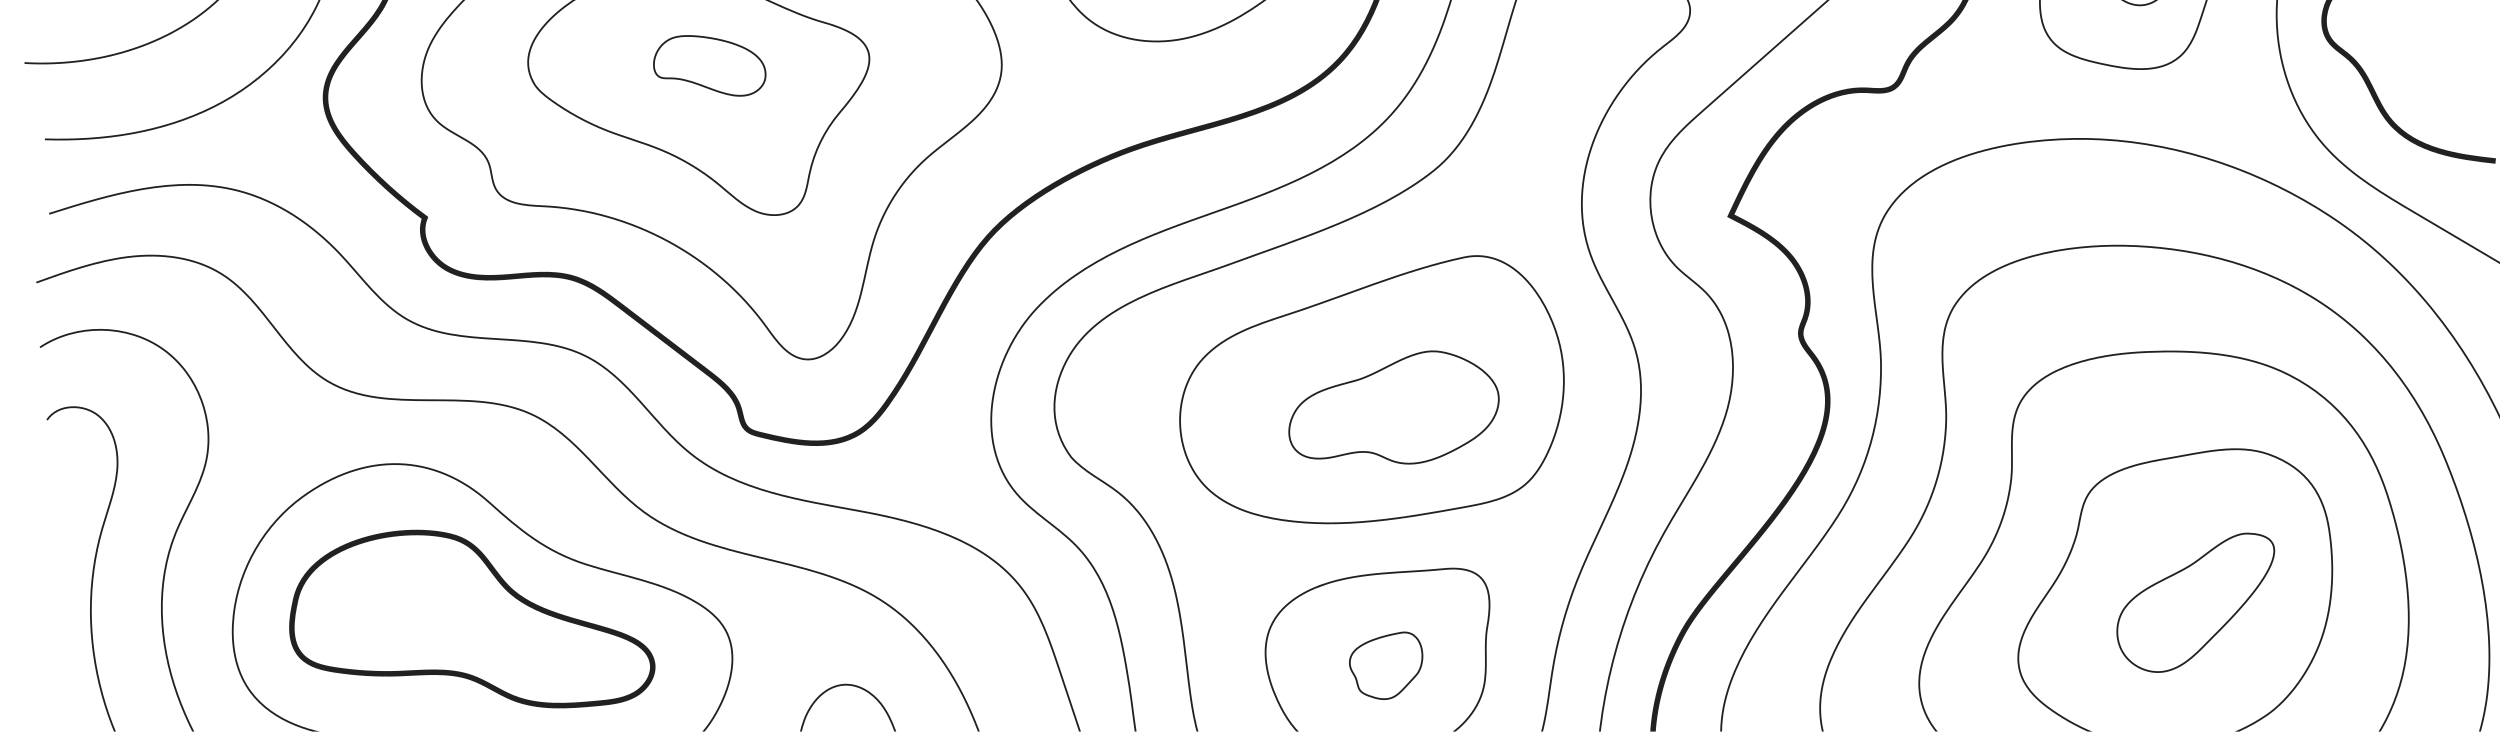 <?xml version="1.0" encoding="UTF-8"?>
<svg id="Layer_1" xmlns="http://www.w3.org/2000/svg" version="1.1" viewBox="0 0 1360 398">
  <!-- Generator: Adobe Illustrator 29.6.1, SVG Export Plug-In . SVG Version: 2.1.1 Build 9)  -->
  <defs>
    <style>
      .st0 {
        stroke-width: 3px;
      }

      .st0, .st1 {
        fill: none;
        stroke: #212121;
        stroke-miterlimit: 10;
      }
    </style>
  </defs>
  <path class="st1" d="M582.69,248.66c7.04,8,17.1,12.58,25.5,19.13,15.86,12.37,25.23,31.46,30.31,50.92,5.08,19.46,6.37,39.67,9.13,59.59,2.07,14.96,5.27,30.45,14.63,42.31,8.76,11.1,22.08,17.79,35.71,21.54,24.52,6.73,50.53,4.89,75.75,1.71,19.02-2.4,39.48-6.33,52.41-20.48,13.85-15.16,15.11-37.49,18.31-57.77,2.66-16.9,7.16-33.5,13.39-49.44,8.05-20.59,18.95-40,26.49-60.79,7.54-20.79,11.58-43.77,5.35-64.99-5.41-18.43-18.07-33.95-24.51-52.05-14.32-40.28,6.05-87.03,39.89-113.15,6.24-4.82,13.51-10.08,14.34-17.92,1.09-10.31-9.86-17.96-20.03-19.96-10.17-2-21.15-.98-30.44-5.59-5.34-2.65-9.68-6.99-14.93-9.82-5.25-2.83-12.31-3.82-16.79.11-1.93,1.69-3.1,4.06-4.17,6.4-8.85,19.41-13.24,40.5-19.98,60.74-6.74,20.24-16.42,40.41-33.09,53.71-29.98,23.94-74.67,37.55-110.54,50.77-30.97,11.41-72.57,21.13-89.13,52.5-9.1,17.24-9.45,36.72,2.4,52.52Z"/>
  <path class="st1" d="M699.44,171.49c-16.23,5.24-33.2,10.94-44.83,23.42-18.51,19.87-16.4,55.2,4.34,72.72,10.67,9.02,24.63,13.2,38.45,15.26,32.91,4.9,66.35-1.04,99.09-6.96,11.87-2.15,24.36-4.59,33.46-12.5,5.07-4.41,8.71-10.25,11.64-16.3,9.39-19.44,11.95-42.3,5.99-63.05-6.49-22.61-24.74-49.65-51.09-44.04-32.65,6.96-65.26,21.19-97.05,31.45Z"/>
  <path class="st1" d="M719.79,318.11c-11.76,4.07-23.27,11.28-28.39,22.62-5.69,12.61-2.29,27.5,3.47,40.08,4.13,9.01,9.71,17.78,18.11,23.02,7.55,4.71,16.68,6.13,25.56,6.71,14.1.91,28.66-.15,41.55-5.94,12.89-5.79,23.93-16.87,27.06-30.65,2.44-10.74.01-22.07,1.95-32.91,3.67-20.47-.12-33.81-23.75-31.43-21.58,2.18-44.8,1.31-65.58,8.5Z"/>
  <path class="st1" d="M735.06,356.88c-.99,2.3-1,4.99-.03,7.3.71,1.7,1.92,3.17,2.6,4.88.85,2.15.87,4.66,2.25,6.51,1.14,1.51,2.98,2.29,4.76,2.94,3.9,1.43,8.21,2.61,12.13,1.25,3.11-1.07,5.47-3.57,7.7-5.98,1.59-1.72,3.19-3.44,4.78-5.16.91-.98,1.83-1.98,2.49-3.14,4.6-8.11,1.65-23.2-9.63-21.24-7.62,1.33-23.74,4.91-27.06,12.63Z"/>
  <path class="st0" d="M500.01-446.89c-22.93,12.88-27.01,43.58-28.47,69.83-.27,4.85-.51,9.88,1.35,14.37,5.47,13.16,24.5,13.84,34.16,24.32,14.02,15.23,1.38,39.13.23,59.8-1.55,27.86,18.22,50.35,28.52,74.61,9.25,21.78,13.12,59.43-4.85,77.72-9.07,9.23-20.93,16.38-26.31,28.15-4.39,9.62-4.97,22.7-14.57,27.16-11.05,5.13-23.13-6.37-35.3-5.7-7.49.41-13.83,5.36-20.44,8.91-6.61,3.56-15.43,5.59-21.14.72-2.87-2.45-4.31-6.14-5.63-9.67-4.72-12.6-9.45-25.19-14.17-37.79-32.01,8.06-65.07,11.91-98.07,11.44-4.35-.06-8.98-.13-12.67,2.17-7.08,4.41-6.93,14.45-8.24,22.68-2.55,16.06-14.35,30.32-29.65,35.83-7.53,2.71-16.1,3.63-22.02,9.01-8.28,7.52-8.03,20.37-12.06,30.81-8.01,20.73-33.91,33.9-33.6,56.13.16,11.44,7.64,21.37,15.32,29.86,11.71,12.94,24.72,24.71,38.77,35.06-4.24,10.52,3,22.9,13.08,28.08,10.09,5.18,22.02,4.91,33.32,3.95,11.3-.95,22.9-2.43,33.8.68,9.91,2.83,18.36,9.21,26.55,15.46,15.69,11.97,31.39,23.95,47.08,35.92,7.06,5.39,14.53,11.34,17.09,19.84,1.11,3.68,1.35,7.91,4.06,10.64,1.97,1.99,4.83,2.73,7.54,3.39,17.87,4.36,38.02,8.4,53.64-1.33,8.28-5.16,13.96-13.51,19.39-21.61,17.35-25.87,30.7-61.57,50.96-84.46,18.68-21.1,50.92-38.21,76.99-47.72,39.2-14.31,85.2-17.89,113.95-48.14,19.8-20.83,26.31-49.35,32.42-76.5,3.14-13.97,7.84-28.11,10.37-42.12,2.37-13.11-1.4-27.07,3.4-39.74,4.04-10.68,11.65-19.55,19.12-28.18,10.65-12.31,21.3-24.62,31.96-36.93,4.43-5.12,9.43-10.57,16.12-11.64,5.01-.8,10.02,1.04,14.76,2.84,13.14,5.01,26.29,10.03,39.43,15.04,4.08,1.56,8.54,3.45,10.39,7.41,1.66,3.56.69,7.73-.41,11.49-3.18,10.86-7.29,21.44-12.27,31.6,9.32,13.22,22.25,28.06,38.2,25.35,8.19-1.39,14.81-7.29,22.43-10.61,7.62-3.32,18.58-2.77,21.83,4.88,1.39,3.27.95,7,1.65,10.48,1.63,8.07,9.24,13.72,17.1,16.16,7.86,2.44,16.25,2.44,24.38,3.76,21.13,3.41,40.99,16.67,50.13,36.02,9.15,19.35,6.16,44.44-8.93,59.62-7.75,7.79-18.39,13.17-23.28,23.01-2.1,4.21-3.19,9.29-6.99,12.06-4.21,3.07-9.97,2.1-15.18,1.87-17.8-.77-34.72,9.15-46.6,22.42-11.89,13.27-19.58,29.68-27.1,45.83,11.24,5.77,22.73,11.73,31.22,21.09,8.48,9.36,13.44,22.98,9.18,34.87-.93,2.58-2.27,5.1-2.35,7.85-.14,4.88,3.64,8.83,6.58,12.72,34.39,45.44-50,112.99-70.3,149.66-18.99,34.3-25.71,80.67-.14,110.39"/>
  <path class="st0" d="M992.25-450.53c-.16,21.43,15.79,39.81,32.6,51.35,15.17,10.41,35.6,14.18,33.09,38.1-.22,2.07-.64,4.22.04,6.19.38,1.08,1.06,2.03,1.82,2.89,8.37,9.56,24.07,9.15,33.14,18.05,2.54,2.5,4.43,5.61,7.05,8.03,8.23,7.6,21.11,6.38,31.99,3.71,30.35-7.45,58.74-1.33,78.42,25.25,20.39,27.53,14.49,70.25,39.73,93.41,12.39,11.37,30.57,15.13,40.72,28.84,13.63,18.4-.22,36.01,6.21,55.14,3.51,10.45,13.92,16.99,19.32,26.6,6.87,12.22,3.97,29.08-6.58,38.32-8.13,7.11-20.95,11.53-22.12,22.26-.31,2.87.34,5.84-.47,8.61-.91,3.08-3.46,5.35-5.87,7.47-5.59,4.93-11.18,10.17-14.45,16.87-3.27,6.7-3.81,15.22.51,21.3,2.43,3.41,6.07,5.71,9.33,8.34,12.57,10.11,13.87,24.79,23.89,36.28,13.66,15.67,36.38,18.91,57.05,21.12"/>
  <path class="st0" d="M2.1-212.62c22.26,6.66,45.85,8.81,68.94,6.3,9.64-1.05,19.51-3.03,27.46-8.58,7.95-5.55,13.54-15.42,11.53-24.91-.92-4.35-3.33-8.32-3.91-12.72-1.22-9.26,5.64-17.41,12.04-24.21,4.72-5.01,9.74-10.21,16.31-12.25,11.22-3.48,22.82,3.22,32.66,9.64,5.06,3.3,10.45,7.01,12.43,12.72,1.25,3.62.97,7.68,2.53,11.17,5.05,11.3,22.07,7.27,32.58.73,16.14-10.03,31.64-22.35,40.47-39.17,8.84-16.82,9.6-38.98-2.29-53.8-7.99-9.96-21.82-18.59-19.61-31.16,1.47-8.36,9.88-13.83,12.62-21.87,5.72-16.8-15.43-34.38-9.19-51"/>
  <path class="st0" d="M160.86,326.2c-2.35,10.52-4.21,23,3.22,30.8,4.57,4.8,11.51,6.39,18.06,7.4,11.42,1.76,23,2.45,34.55,2.06,13.33-.45,27.1-2.27,39.67,2.15,7.91,2.78,14.82,7.89,22.6,11.02,14.3,5.75,30.32,4.45,45.67,3.06,7.02-.64,14.28-1.34,20.46-4.74,6.18-3.4,11.04-10.25,9.86-17.2-1.55-9.13-11.76-13.61-20.55-16.53-19.2-6.36-44.5-10.09-58.74-24.84-10.61-10.99-14.28-23.71-30.71-27.68-28.6-6.91-77.25,3.89-84.09,34.48Z"/>
  <path class="st1" d="M24.7-243c5.89,12.84,24.5,15.51,36.65,8.29s18.75-21.05,22.55-34.66c2.31-8.28,3.9-16.87,7.89-24.48,13.83-26.34,51.76-30.58,78.78-18.13,9.41,4.34,18.86,10.37,29.19,9.45,11.61-1.03,21.34-12.25,20.73-23.88-1.16-21.78-31.83-35.17-28.78-56.77.82-5.8,4.1-10.91,6.12-16.41,7.13-19.41-1.95-40.66-10.87-59.32"/>
  <path class="st1" d="M27.61-283.93c13.12,4.07,25.53-8.63,30.88-21.29,5.36-12.65,8.1-27.42,18.68-36.18,18.27-15.13,48.75-3.54,67.64-17.89,10.22-7.76,14.28-21.6,13.47-34.4-.82-12.81-5.78-24.93-10.68-36.79-3.2-7.74-9.12-17.01-17.29-15.16"/>
  <path class="st1" d="M24.14-349.15c1.25-13.2,15.45-21.05,28.38-23.96,12.94-2.91,27.22-3.62,37.44-12.06,8.63-7.13,12.62-18.77,12.56-29.97-.06-11.2-3.72-22.07-8.2-32.33"/>
  <path class="st1" d="M279.44-441.18c8.44,5.4,9.73,17.37,7.63,27.17-2.11,9.8-6.7,19.17-6.78,29.2-.11,13.54,7.93,25.58,12.77,38.23,11.74,30.66,3.78,67.2-17.46,92.23-21.24,25.04-54.33,38.69-87.17,39.07-11.54.13-23.79-1.11-33.96,4.33-9.22,4.92-14.9,14.37-21.44,22.53-28.48,35.53-81.45,48.91-123.38,31.16"/>
  <path class="st1" d="M318.07-445.79c9.61,23.05.36,49.39,2.52,74.27,2.53,29.24,20.74,55.38,23.3,84.62,2.32,26.45-8.26,54.28,1.35,79.04,11.85,30.51,48.53,42.63,69.58,67.7,7.92,9.43,14.52,21.42,26.27,25.11,15.27,4.8,30.89-7.24,39.41-20.79,6.96-11.05,11.5-24.39,8.82-37.17-3.76-17.91-20.33-30.23-27.68-46.99-7.57-17.24-4.62-37.08-1.07-55.56,1.13-5.89,2.28-12.14.13-17.74-2.52-6.55-8.91-10.6-14-15.45-18.15-17.29-19.93-45.89-14.73-70.41,5.2-24.52,16.06-47.77,19.01-72.67"/>
  <path class="st1" d="M361.04-440.68c5.08,23.28,10.17,46.73,10.72,70.55.28,12.52-.69,25.09.78,37.53,1.47,12.43,5.7,25.07,14.72,33.74,1.63,1.57,3.54,3.05,5.8,3.29,5.07.54,8.42-5.13,9.76-10.05,3.46-12.71,2.75-26.15,1.68-39.29-1.55-19.09-3.8-38.32-1.38-57.32,2.41-19,10.11-38.15,25.05-50.13"/>
  <path class="st1" d="M398.67-208.42c4.74,3.46,10.5,5.16,15.71,7.86,10.32,5.34,18.44,14.8,22.15,25.81,1.23,3.64,2.35,7.89,5.81,9.56,5.11,2.47,11.03-3.35,11.02-9.02,0-5.67-3.65-10.6-6.96-15.2-10.15-14.13-17.6-43-33.12-51.62-24.47-13.58-32.73,19.41-14.62,32.61Z"/>
  <path class="st1" d="M11.56-115.67c39.36,9.75,81.11-4.88,115.11-26.98,17.52-11.39,33.98-24.92,53.47-32.46,13.48-5.22,27.95-7.38,42.35-8.69,16.99-1.54,34.09-1.92,51.14-1.16,9.67.43,19.71,1.36,28.01,6.33s14.26,15.14,11.4,24.39c-4.02,12.99-20.59,15.78-33.05,21.22-11.6,5.07-21.34,14.28-27.05,25.58-5.54,10.97-7.46,23.87-15.12,33.48-12.53,15.72-36.87,18.31-48.83,34.48-6.32,8.54-8.1,19.49-11.36,29.61-9.63,29.91-33.45,54.05-61.57,68.07-28.12,14.02-60.22,18.61-91.63,17.6"/>
  <path class="st1" d="M21.53-80.58c27.32,6.38,56.25-.72,81.58-12.79,25.33-12.07,48.04-28.9,72-43.5,7.76-4.73,16.03-9.35,25.1-9.93s19.12,4.1,21.82,12.78c2.6,8.35-2.32,17.4-8.99,23.05-6.67,5.65-14.96,8.99-22.29,13.74-30.19,19.59-39.56,59.15-62.42,86.94C101.21,22.67,55.94,36.73,13.35,34.28"/>
  <path class="st1" d="M12.02-47.02c15.88,5.2,33.23,2.79,49.46-1.22s32.22-9.6,48.9-10.69c4.65,5.33,3.57,13.9-.54,19.67-4.11,5.76-10.51,9.37-16.7,12.8C68.83-13,42.57.89,14.94-1.9"/>
  <path class="st1" d="M401.95-36.34c-18.01-4.71-31.37-20.7-49.32-25.62-17.72-4.85-36.84,2.12-51.58,13.09-14.74,10.96-26.22,25.62-38.91,38.9-10.25,10.73-21.6,20.94-28.12,34.28-6.52,13.34-6.89,31.09,3.67,41.52,8.71,8.6,23.57,11.33,28.1,22.71,1.83,4.6,1.55,9.94,3.94,14.28,4.6,8.33,16.04,8.94,25.54,9.37,47.64,2.12,93.76,27.01,121.66,65.68,5.62,7.79,11.94,16.96,21.52,17.65,7.18.51,13.77-4.2,18.26-9.82,12.22-15.29,12.89-36.45,18.72-55.14,5.35-17.16,15.48-32.81,28.94-44.73,14.83-13.13,34.78-23.54,39.68-42.72,6.64-26.01-23.53-60.54-43.85-74.81-30.69-21.57-65.85,3.87-98.26-4.62Z"/>
  <path class="st1" d="M290.15,44.82c2.18,3.95,5.8,6.89,9.46,9.53,9.37,6.78,19.59,12.37,30.34,16.61,9.64,3.8,19.68,6.5,29.27,10.42,11.42,4.67,22.14,11.06,31.68,18.89,6.51,5.34,12.63,11.44,20.38,14.73,7.75,3.28,17.86,2.92,23.32-3.49,3.83-4.51,4.51-10.79,5.71-16.58,2.56-12.33,8.27-23.98,16.44-33.56,20.63-24.2,25.33-39.56-8.33-49.06-19.49-5.5-36.13-15.61-54.91-22.5-19.71-7.22-41.64-6.33-61.51.29-18.39,6.12-55.21,30.46-41.82,54.72Z"/>
  <path class="st1" d="M374.94,19.58c-3.11-.04-6.28.13-9.19,1.21-5.97,2.22-10.19,8.48-10.01,14.85.07,2.28.79,4.74,2.69,6,1.79,1.18,4.12.99,6.27.99,10.65.02,20.3,5.96,30.64,8.52,4.21,1.04,8.7,1.5,12.82.16,4.12-1.34,7.75-4.82,8.25-9.12,2.06-17.63-30.32-22.46-41.48-22.61Z"/>
  <path class="st1" d="M26.74,116.32c33.29-10.56,68.73-21.22,102.58-12.61,21.6,5.49,40.74,18.6,56,34.83,11.57,12.32,21.5,26.78,36.14,35.22,28.84,16.62,67.15,5.16,97,19.89,23.42,11.56,36.73,36.72,57.12,53.04,25.82,20.67,60.41,25.46,92.93,31.49,32.52,6.03,67.26,15.65,87.38,41.9,9.93,12.96,15.26,28.78,20.42,44.27,8.38,25.17,16.76,50.35,25.14,75.52"/>
  <path class="st1" d="M19.78,153.73c16.43-5.91,33.03-11.87,50.36-13.94,17.34-2.07,35.72.05,50.51,9.34,23.34,14.65,34.12,44.37,57.84,58.39,32.46,19.18,76.17,2.14,110.47,17.78,24.73,11.28,39.34,37.09,61.24,53.18,37.02,27.19,89.47,23.26,128.41,47.62,22.55,14.11,38.72,36.76,49.47,61.09,10.75,24.33,16.56,50.5,22.3,76.47"/>
  <path class="st1" d="M127.11,334.78c-1.46,13.2.12,27.17,7.11,38.46,10.83,17.51,32.43,25.38,52.92,27.34,20.5,1.96,41.25-.74,61.71,1.53,22.35,2.47,43.67,10.78,65.87,14.35,22.2,3.56,47.18,1.47,63.63-13.86,6.02-5.61,10.53-12.67,14.05-20.11,5.91-12.52,8.96-27.81,2.2-39.89-3.53-6.31-9.36-11.02-15.56-14.75-18.46-11.1-40.01-14.32-60.24-20.8-21.76-6.97-35.85-18.59-52.51-33.59-30.17-27.17-67.88-27.75-101.83-3.04-20.64,15.02-34.55,38.98-37.37,64.35Z"/>
  <path class="st1" d="M21.79,189c19.68-13.11,47.41-12.75,66.74.87,19.33,13.62,28.99,39.62,23.25,62.56-3.31,13.23-11.05,24.86-16.17,37.5-11.22,27.74-9.2,59.61.83,87.81,10.03,28.2,27.53,53.16,46.85,76.02"/>
  <path class="st1" d="M25.59,228.5c5.97-9,20.43-9,28.54-1.87,8.11,7.13,10.63,18.94,9.59,29.69-1.04,10.75-5.08,20.95-8.08,31.32-16.93,58.5,1.5,125.78,45.88,167.49"/>
  <path class="st1" d="M402.39,458.89c9.14.05,16.28-7.88,20.72-15.86,3.8-6.83,6.62-14.2,8.34-21.82,2.23-9.87,2.64-20.19,6.18-29.66,3.54-9.47,11.37-18.37,21.46-19.03,7.93-.52,15.47,4.26,20.31,10.56,4.84,6.3,7.45,14,9.89,21.56,7.25,22.53,13.69,45.32,19.28,68.31"/>
  <g>
    <path class="st1" d="M873.35-459.68c16.35,19.63,24.25,45.28,26.02,70.76,1.77,25.49-2.19,51.02-7.32,76.05-2.81,13.69-6.13,27.67-13.98,39.24-12.64,18.61-34.68,27.91-53.33,40.49-51.53,34.76-78.33,96.51-91.19,157.32-2.91,13.74-5.32,27.83-11.82,40.28-6.93,13.28-18.12,23.87-30.03,32.95-14.24,10.85-30.17,20.08-47.71,23.66-17.54,3.58-36.92.94-51.12-9.97-9.57-7.35-16.21-17.88-21.31-28.81-8.51-18.22-13.29-38.46-11.73-58.51,3.37-43.36,35.57-84.65,23.89-126.55-7.94-28.49-35.33-50.96-34.79-80.53.28-15.37,8.38-30.48,5.18-45.52-3.53-16.57-19.47-27.35-27.37-42.34-5.71-10.83-6.96-23.37-8.12-35.56-1.32-13.94.07-32.18,13.5-36.12,18.53-5.44,28.64-21.25,45.33-30.97,15.59-9.07,31.3-18.2,48.38-24,20.12-6.83,41.58-8.83,62.83-9.17,61.59-.99,145.29-.03,184.71,47.3Z"/>
    <path class="st1" d="M571.74-422.54c14.17-4.5,22.14-16.46,35.02-23.99,12.03-7.03,24.18-14.08,37.37-18.62,15.52-5.34,32.07-6.95,48.49-7.46,29.37-.91,64.27-1.15,94.11,6.76,20.32,5.35,38.23,14.45,50.45,29.48,13.04,16.04,18.72,37.51,19.57,59.1.09,2.38.14,4.77.13,7.16-.06,18.64-3.36,37.38-7.4,55.76-2.5,11.36-5.34,22.93-11.67,32.57-9.73,14.82-26.69,22.45-40.9,32.67-21.24,15.28-36.99,36.18-48.33,59.07-10.17,20.52-16.96,43.12-21.57,65.52-2.23,10.81-4.12,21.88-9.06,31.73-5.36,10.68-13.94,19.37-23.21,26.85-10.27,8.29-21.77,15.44-34.5,18.95-1.02.28-2.04.54-3.08.77-13.94,3.11-29.47,1.22-40.95-7.25-7.75-5.71-13.24-13.98-17.35-22.73-3.19-6.76-5.59-13.91-7.21-21.21-1.92-8.62-2.76-17.5-2.22-26.36,1.46-23.22,12.34-45.92,16.93-68.58,2.35-11.47,3.06-22.93.02-34.45-6.1-23.23-26.71-41.96-26.2-65.95.27-12.53,6.45-24.86,4.23-37.08-2.44-13.53-14.1-22.66-19.61-34.89-2.36-5.25-3.52-10.94-4.17-16.74-.44-3.98-.64-8.02-.81-12-.49-11.19,1.1-25.65,11.92-29.09Z"/>
    <path class="st1" d="M611.36-402.24c9.81-3.52,15.64-11.68,24.71-17.01,8.48-4.98,17.06-9.96,26.37-13.24,10.92-3.84,22.56-5.09,34.14-5.74,21.87-1.24,46.86-1.81,68.06,3.67,14.85,3.78,27.72,10.47,36.34,21.51,9.73,12.46,13.21,29.74,13.12,47.43-.01,1.89-.04,3.78-.12,5.67-.59,14.68-3.57,29.55-7.09,44.1-2.19,9.02-4.57,18.19-9.36,25.91-6.83,11.02-18.69,17.01-28.46,24.85-15.06,12.09-26.12,27.72-33.77,43.91-7.12,15.06-11.63,31.58-14.83,47.95-1.55,7.89-2.91,15.94-6.3,23.19-3.78,8.08-9.77,14.88-16.4,20.76-7.35,6.53-15.72,12.18-25.15,15.12-.75.23-1.51.45-2.28.65-10.35,2.65-22.03,1.49-30.79-4.53-5.94-4.07-10.26-10.08-13.4-16.65-2.48-5.19-4.17-10.74-5.33-16.37-1.37-6.6-2.04-13.42-1.8-20.27.68-17.73,7.54-35.33,10.35-52.97,1.41-8.83,1.78-17.66-.34-26.53-4.27-17.97-18.09-32.96-17.61-51.37.26-9.7,4.53-19.23,3.29-28.65-1.35-10.48-8.73-17.98-11.86-27.43-1.33-4.08-1.84-8.43-1.97-12.83-.09-3.03,0-6.08.13-9.09.34-8.44,2.14-19.11,10.33-22.05Z"/>
    <path class="st1" d="M650.99-381.94c5.48-2.44,9.14-6.89,14.41-10.03,4.92-2.94,9.94-5.84,15.36-7.87,6.31-2.35,13.06-3.26,19.8-4.02,14.38-1.62,29.44-2.42,42.01.58,9.38,2.24,17.18,6.5,22.23,13.54,6.4,8.91,7.75,21.97,6.67,35.77-.11,1.39-.22,2.79-.38,4.19-1.12,10.71-3.78,21.72-6.78,32.45-1.87,6.69-3.81,13.43-7.04,19.25-3.99,7.19-10.68,11.63-16.03,17.03-8.86,8.96-15.22,19.28-19.22,28.75s-6.3,20.05-8.1,30.37c-.87,4.97-1.69,10-3.54,14.65-2.19,5.5-5.59,10.39-9.58,14.66-4.43,4.77-9.67,8.92-15.8,11.29-.49.19-.99.37-1.49.53-6.75,2.18-14.58,1.76-20.62-1.81-4.13-2.43-7.29-6.18-9.44-10.57-1.78-3.62-2.75-7.57-3.45-11.53-.81-4.58-1.33-9.34-1.37-14.17-.12-12.23,2.77-24.73,3.77-37.37.49-6.18.51-12.38-.69-18.62-2.43-12.71-9.47-23.96-9.01-36.78.25-6.86,2.59-13.6,2.34-20.21-.28-7.44-3.38-13.29-4.11-19.98-.32-2.9-.15-5.91.23-8.92.27-2.07.65-4.14,1.07-6.17,1.17-5.68,3.16-12.52,8.75-15.02Z"/>
    <path class="st1" d="M679.2-258.35c.24,2.29.5,4.65,1.57,6.69,2.95,5.62,11.28,6.57,16.63,3.17,5.35-3.41,8.08-9.79,9.22-16.03,1.13-6.24.98-12.67,2.15-18.9.74-3.93,4.25-12.49,8.25-22.81,4-10.32,8.5-22.4,11.2-33.39s3.6-20.88.41-26.81c-1.59-2.97-4.21-4.94-8.13-5.57s-9.15.09-15.97,2.51c-5.52,1.96-10.11,4.62-13.92,7.85s-6.82,7.02-9.18,11.24c-4.72,8.44-6.85,18.58-7.48,29.31s.23,22.07,1.48,32.9,2.87,21.14,3.76,29.85Z"/>
  </g>
  <path class="st1" d="M949.16-445.12c.36,19.31,14.33,35.56,28.99,48.13,14.66,12.58,31.29,23.95,40.47,40.94,7.13,13.2,9.18,28.86,17.49,41.35,12.62,18.95,36.59,26.42,58.98,30.58,22.39,4.17,46.21,6.81,64.54,20.32,31.48,23.2,37,71.18,69.32,93.2,10.54,7.18,23.85,11.57,30.43,22.49,6.87,11.41,4.07,26.28,8.96,38.66,1.68,4.26,4.26,8.16,5.59,12.54,5.13,16.91-9.07,32.73-18.79,47.48-26.17,39.71-20.93,97.25,11.97,131.59,13.36,13.94,30.21,23.94,46.84,33.75,17.22,10.17,34.44,20.33,51.65,30.5"/>
  <path class="st1" d="M1036.92-449.68c33.96,17.21,45.48,62.34,78.25,81.72,30.5,18.04,73.5,10.08,99.29,34.37,10.52,9.91,16.29,23.69,23.8,36.04,8.8,14.46,20.27,27.28,33.67,37.62,13.73,10.59,30.54,18.79,47.81,17.15,17.26-1.64,34.02-15.92,33.57-33.26"/>
  <path class="st1" d="M1096.13-437.75c5.76,17.84,21.78,30.63,38.88,38.31,17.1,7.68,35.72,11.25,53.49,17.2,12.76,4.28,25.11,9.8,36.81,16.46,8.67,4.94,17.08,10.59,23.68,18.07,12.49,14.15,18.44,34.66,34.89,43.92,13.81,7.78,32.01,4.85,44.7-4.65,12.69-9.5,20.35-24.52,23.92-39.97"/>
  <path class="st1" d="M1158.77-436.55c18.64,24.81,56.27,23.64,82.59,40.07,11.82,7.38,21.09,18.19,32.3,26.47,11.21,8.28,25.97,14.02,39.02,9.13,8.74-3.28,15.15-10.71,21.15-17.86,5.42-6.45,10.83-12.89,16.25-19.34,3.32-3.95,6.76-8.13,7.83-13.18,1.08-5.05-1.08-11.2-5.99-12.8"/>
  <path class="st1" d="M1245.23-436.01c8.96,7.71,18.79,14.42,29.23,19.95,6.09,3.23,12.87,6.14,19.69,5.05,7.22-1.15,13.11-6.72,16.54-13.17,3.43-6.45,4.79-13.77,6.11-20.96"/>
  <g>
    <path class="st1" d="M943.76,365.29c13.15-30.98,37.79-56.15,55.86-84.21,16.1-25,24.06-53.46,23.67-83.16-.35-27.29-12.66-58.41,3.67-83.32,22.16-33.82,79.75-40.7,116.18-38.75,44.12,2.35,87.86,17.7,124.69,41.93,42.19,27.77,73.48,68.34,94.39,113.95,22.25,48.51,40.14,108,35.88,161.73-3.68,46.3-27.25,89.8-67.69,113.82-55.68,33.08-130.72,31.95-192.36,19.83-51.26-10.08-102.83-29.82-148.83-54.56-22.2-11.94-42.98-29.78-50.09-53.96-5.46-18.58-2.6-36.24,4.64-53.3Z"/>
    <path class="st1" d="M1155.45,133.67c35.1.66,70.86,9.11,101.13,27.24,35.22,21.09,59.04,53.24,73.93,89.69,15.68,38.37,27.68,85.19,22.55,127.43-4.47,36.82-24.18,71.06-55.08,89.84-42.11,25.58-97.77,27.62-145.48,19.74-1.7-.28-3.38-.58-5.06-.88-40.47-7.38-81.18-23.37-116.82-43.55-16.97-9.61-32.83-23.59-38.27-42.41-4.17-14.43-2.04-28.18,3.44-41.47,9.96-24.16,28.76-43.93,42.85-65.74,12.68-19.6,19.46-41.65,20.09-64.56.57-21.04-7.73-44.89,5.45-64.05,18.07-26.11,62.73-31.8,91.26-31.26Z"/>
    <path class="st1" d="M1167.76,191.49c26.09-1.07,53.9.5,77.58,12.54,28.3,14.39,44.62,38.1,53.47,65.43,9.13,28.19,15.17,62.4,9.23,93.14-5.29,27.34-21.1,52.35-42.47,65.85-30.45,19.24-69.97,23.25-105.01,18.44-1.24-.17-2.48-.36-3.71-.55-29.69-4.69-59.54-16.9-84.8-32.53-11.75-7.27-22.68-17.4-26.45-30.87-2.89-10.28-1.48-20.12,2.24-29.65,6.77-17.34,19.73-31.72,29.84-47.27,9.25-14.19,14.85-29.85,16.5-45.96,1.5-14.79-2.85-31.4,7.23-44.79,13.9-18.45,45.72-22.93,66.33-23.77Z"/>
    <path class="st1" d="M1180.07,249.3c17.13-2.88,37-8.2,54.02-2.16,21.45,7.61,30.28,22.88,33.01,41.17s2.56,39.62-4.09,58.84c-6.19,17.89-17.99,33.68-29.86,41.86-18.77,12.95-42.17,18.88-64.54,17.13-.79-.06-1.57-.14-2.35-.22-18.91-2-37.9-10.37-52.79-21.52-6.54-4.89-12.53-11.22-14.63-19.32-1.6-6.13-.92-12.06,1.05-17.83,3.58-10.52,10.7-19.51,16.83-28.81,5.83-8.79,10.25-18.04,12.92-27.36,2.42-8.54,2.07-17.89,9.02-25.52,9.8-10.76,28.74-14.15,41.41-16.28Z"/>
    <path class="st1" d="M1155.76,330.92c-4.92,6.95-5.28,16.83-.87,24.11,4.41,7.28,13.34,11.54,21.78,10.4,9.71-1.32,17.27-8.78,24.08-15.83,7.86-8.15,61.63-58.12,22.11-59.34-10.3-.32-22.43,11.69-30.47,16.85-11.34,7.29-28.65,12.56-36.62,23.8Z"/>
  </g>
  <path class="st1" d="M927.93-271.69c-5.44,6.76-13.64,10.56-20.69,15.63-7.04,5.07-13.51,12.81-12.47,21.43.98,8.16,8.32,14.04,15.72,17.62,7.4,3.58,15.61,5.94,21.72,11.43,6.55,5.89,9.87,15.17,8.55,23.88-.74,4.9-2.78,10.21-.34,14.52,1.38,2.44,3.96,3.97,6.58,4.97,9.17,3.49,19.37,1.68,29.19,1.81,9.81.13,21.04,3.41,24.8,12.48,2.07,4.99,1.39,10.78,3.4,15.8,4.62,11.58,19.78,13.36,32,15.83,43.33,8.78,76.9,52.02,74.65,96.17-.73,14.28-4.27,30.32,4.53,41.6,6.48,8.31,17.64,11.07,27.94,13.31,14.45,3.14,31.37,5.69,42.45-4.1,6.32-5.58,9.17-14.01,11.76-22.03,7.33-22.69,14.67-45.37,22-68.06,2.13-6.59,4.27-13.2,5.35-20.04,1.72-10.83.73-21.99-2.2-32.56-2.77-9.99-7.3-19.57-13.88-27.58-11.04-13.45-27.16-21.82-39-34.57-19.2-20.67-26.4-51.89-49.78-67.69-17.65-11.92-39.58-11.88-59.56-16.92-21.56-5.44-38.14-17.13-50.9-35.29-13.65-19.42-27-63.38-58.14-39.6-19.83,15.14-9.08,43.84-23.67,61.96Z"/>
  <path class="st1" d="M988.2-275c-4.62-1.91-10.37-2.12-14.24,1.05-5.11,4.17-5.06,12.27-9.57,17.08-4.88,5.21-14.74,6.44-15.71,13.51-.54,3.9,2.28,7.49,5.42,9.87,3.14,2.38,6.82,4.14,9.34,7.17,3.69,4.43,4.18,10.64,4.1,16.4-.03,2.57-.14,5.18.58,7.65,1.89,6.44,8.85,10,15.43,11.32,6.58,1.32,13.52,1.2,19.73,3.76,16.89,6.97,21.14,30.04,36.55,39.86,10.1,6.44,23.19,5.93,34.82,3.04,4.6-1.15,9.18-2.65,13.17-5.2,7.45-4.75,12.26-12.72,15.57-20.92,3.45-8.56,5.53-18.22,2.63-26.98-3.06-9.25-11.19-16-19.9-20.35-11.64-5.82-24.64-8.36-37.22-11.35-7.59-1.81-16.54-2.58-23.52-6.32-16.5-8.84-19.61-32-37.19-39.57Z"/>
  <path class="st1" d="M1130.88-146.74c-7.28.69-14.98,3.66-18.54,10.04-1.96,3.52-2.44,7.69-2.17,11.71,1.6,23.93,26.78,40.16,31.82,63.61,1.83,8.53.83,17.37.36,26.08-.47,8.71-.31,17.81,3.56,25.63,3.88,7.82,12.45,13.92,21.03,12.33,9.87-1.83,15.45-12.31,18.25-21.94,7.23-24.87,5.39-51.18,1.27-76.42-2.71-16.61-4.99-29.88-19.67-39.53-10.89-7.16-22.51-12.78-35.91-11.5Z"/>
  <path class="st1" d="M1047.15-184.45c1.66,2.82,1.6,6.44,3.39,9.18,2.19,3.36,6.58,4.52,10.59,4.63,17.88.48,27.06-20.75,12.1-31.91-7.5-5.59-36.19-9.53-39.39,1.66-2.5,8.74,9.83,10.53,13.31,16.44Z"/>
  <path class="st1" d="M585.2,296.65c-10.03-10.25-23.06-17.35-32.32-28.31-23.86-28.26-14.09-73.78,11.26-100.72,25.34-26.94,61.75-39.91,96.65-52.15,34.9-12.24,71.25-25.64,96.04-53.09,31.13-34.47,37.78-83.65,48.92-128.74,2.65-10.72,5.84-21.77,13.17-30.01,7.34-8.25,20-12.79,29.75-7.61,9.43,5.02,12.77,16.59,18.68,25.49,13.09,19.7,39.04,26.02,62.66,27.32,23.62,1.31,48.26-.61,69.95,8.83,5.94,2.59,12.01,6.59,13.68,12.86,2.42,9.09-5.33,17.44-12.38,23.66-25,22.07-50,44.14-75.01,66.22-8.28,7.31-16.71,14.8-22.19,24.4-10.94,19.17-7.26,45.51,8.5,60.95,4.74,4.64,10.37,8.32,15.05,13.03,16.94,17.08,18.26,44.82,10.93,67.73-7.33,22.91-21.76,42.75-33.46,63.77-24.3,43.65-37.09,93.64-36.75,143.6.03,4.95.12,10.2-2.41,14.45-2.52,4.22-7.14,6.65-11.6,8.73-50.59,23.55-109.83,26.97-163.18,11.09-17.78-5.29-46.41-13.02-58.73-28.17-13.74-16.9-14.78-46.61-18.08-67.19-4.32-26.94-9.26-55.81-29.13-76.13Z"/>
  <path class="st1" d="M737.71,206.98c-10.01,2.86-20.79,4.84-28.7,11.62-7.9,6.78-10.98,20.56-3.03,27.29,5.38,4.55,13.32,4.07,20.2,2.58,6.88-1.49,14-3.76,20.81-1.96,3.59.95,6.79,2.96,10.28,4.21,12.05,4.29,25.27-1.1,36.48-7.25,5.8-3.18,11.6-6.69,15.87-11.74,4.28-5.05,6.86-11.95,5.3-18.38-2.96-12.16-21.74-21.13-33.27-22.14-14.56-1.29-30,11.81-43.94,15.79Z"/>
</svg>